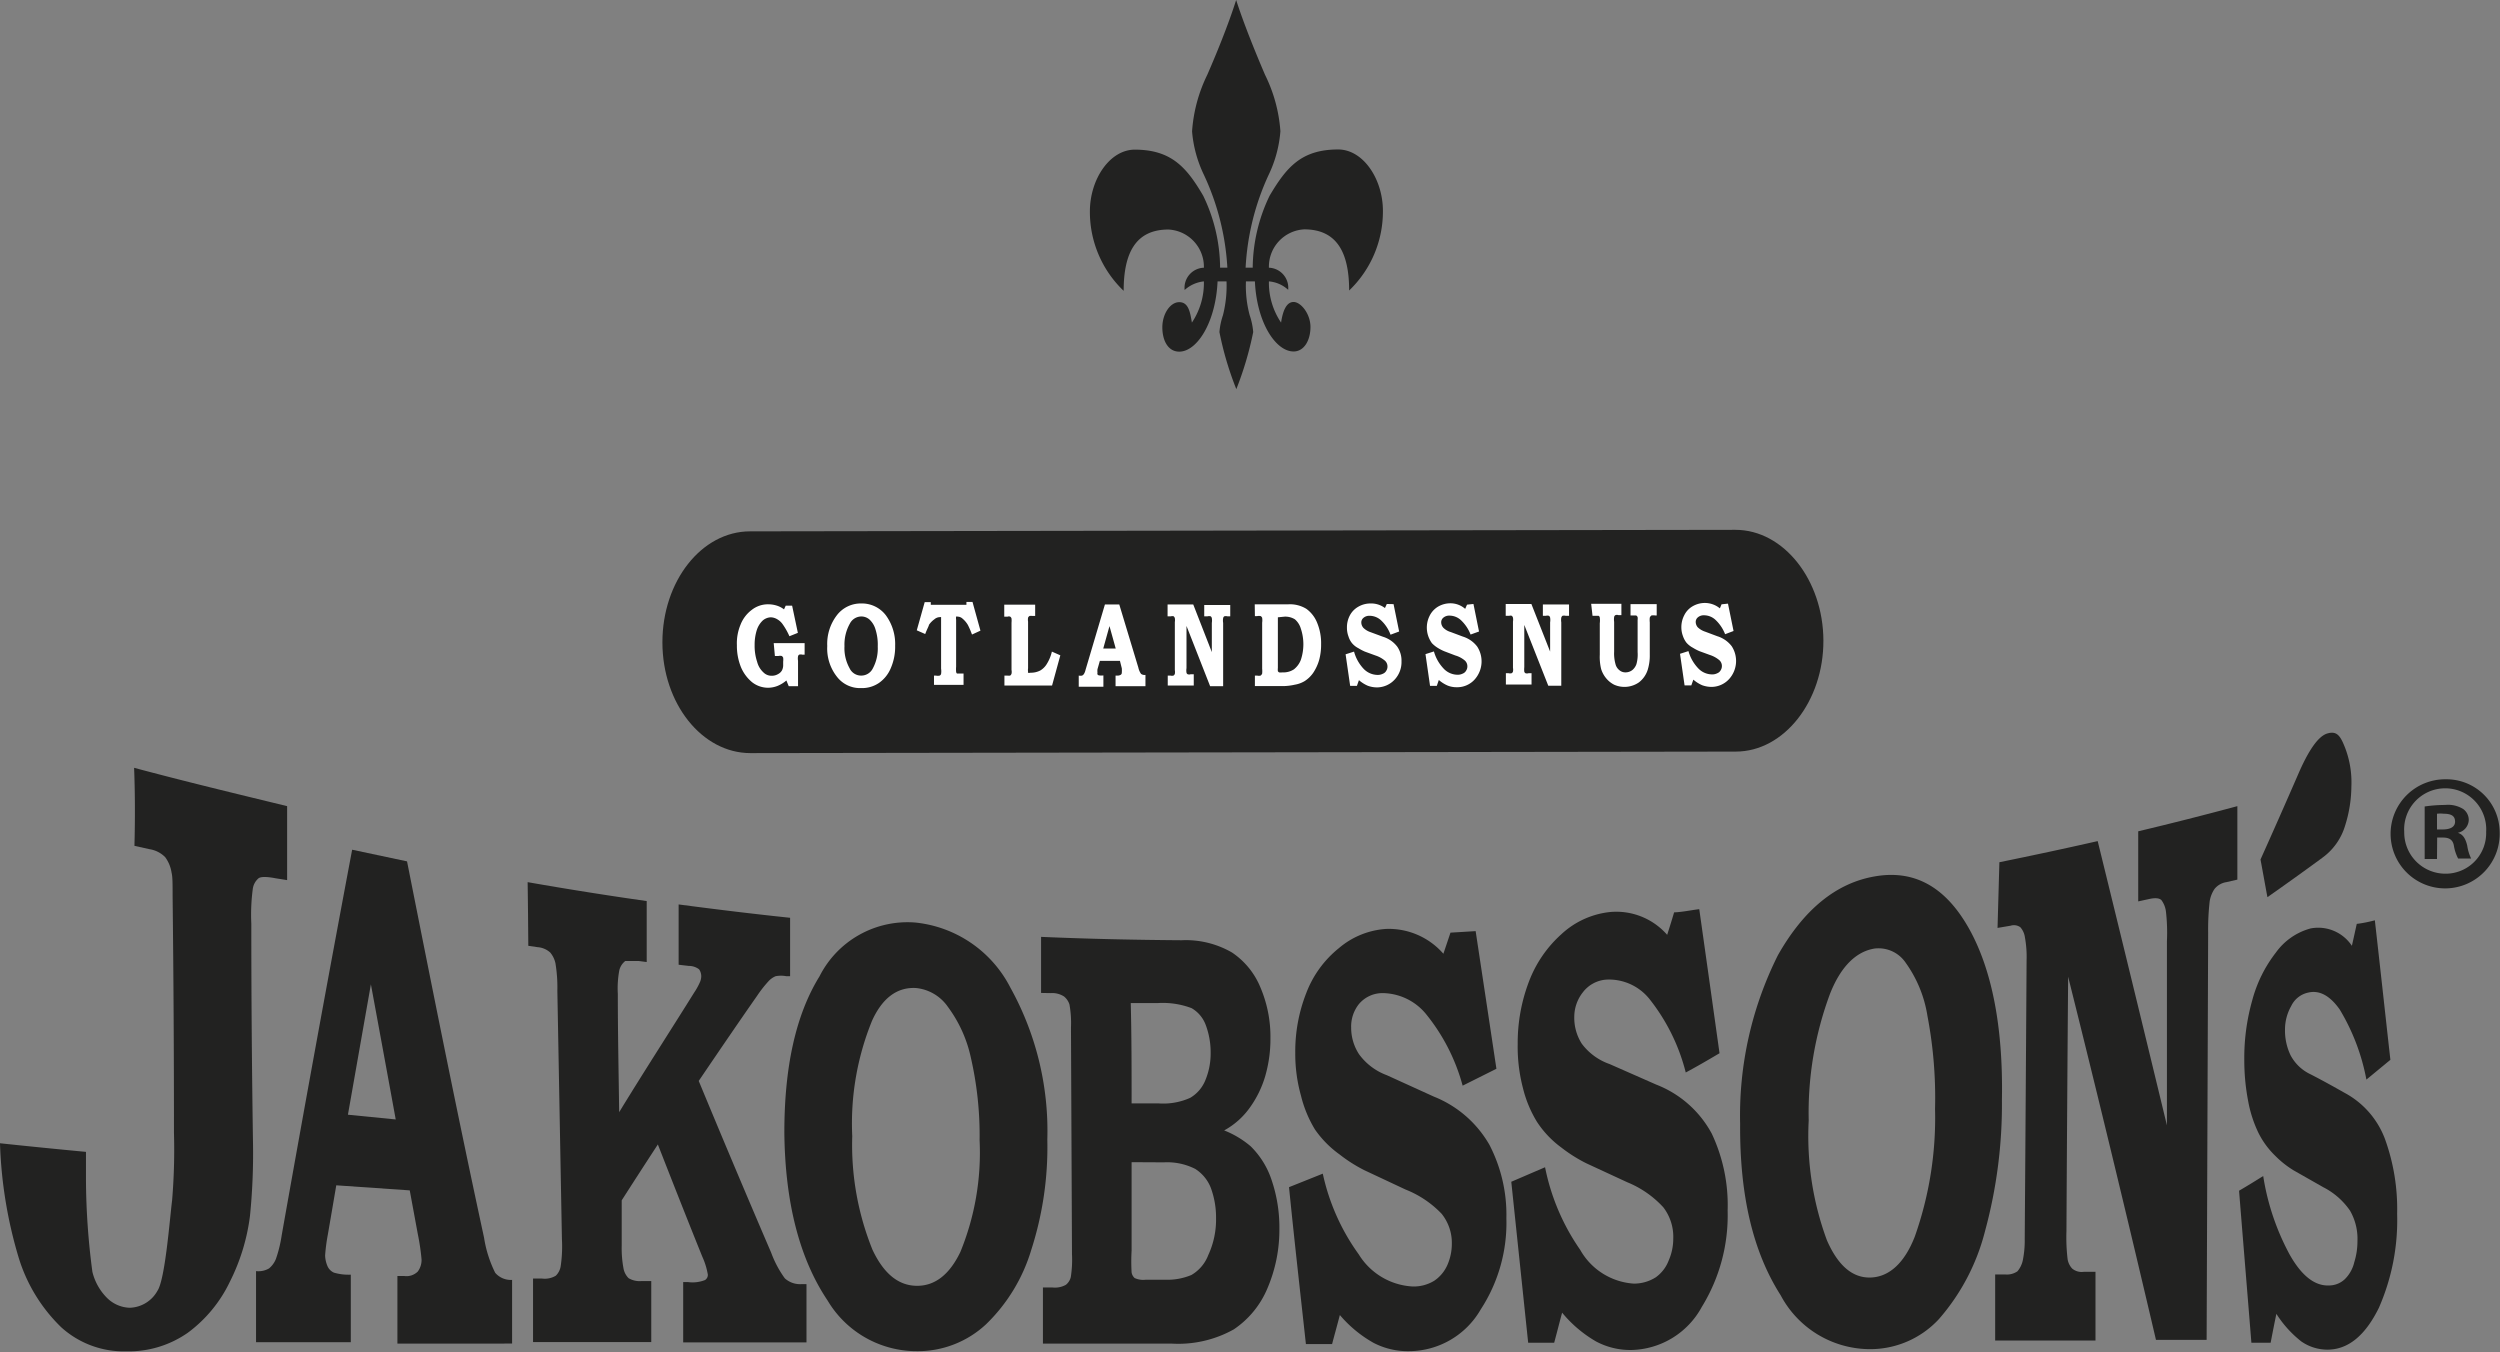 <svg id="Lager_1" data-name="Lager 1" xmlns="http://www.w3.org/2000/svg" viewBox="0 0 148.02 80.07"><rect x="0" y="0" width="148.02" height="80.07" fill="#808080" stroke="none"/><defs><style>.cls-1{fill:#222221;}.cls-2{fill:#fff;}</style></defs><title>Rityta 1</title><path class="cls-1" d="M102.75,31.37l-58.34.09c-2.87,0-5.19,2.95-5.19,6.57s2.34,6.56,5.21,6.56l58.34-.09c2.87,0,5.2-3,5.19-6.57S105.62,31.37,102.75,31.37Z"/><path class="cls-2" d="M45.81,38.08h1.83v.68H47.5a.36.36,0,0,0-.18,0,.15.15,0,0,0-.07.1.72.72,0,0,0,0,.26v1.51h-.55l-.14-.34a1.93,1.93,0,0,1-.52.32,1.55,1.55,0,0,1-.56.11,1.53,1.53,0,0,1-.94-.32,2.31,2.31,0,0,1-.67-.9,3.38,3.38,0,0,1-.24-1.3A2.85,2.85,0,0,1,43.84,37a2,2,0,0,1,.67-.89,1.55,1.55,0,0,1,1-.33,1.67,1.67,0,0,1,.49.08,1.38,1.38,0,0,1,.42.22l.1-.22h.38l.34,1.61-.5.2a4.08,4.08,0,0,0-.4-.71,1,1,0,0,0-.33-.3.78.78,0,0,0-.37-.11.77.77,0,0,0-.48.19,1.35,1.35,0,0,0-.35.56,2.88,2.88,0,0,0-.13.89,3,3,0,0,0,.15,1,1.28,1.28,0,0,0,.37.62.67.67,0,0,0,.5.2.71.71,0,0,0,.37-.1.55.55,0,0,0,.23-.22.69.69,0,0,0,.07-.34v-.18a.92.92,0,0,0,0-.23.27.27,0,0,0-.08-.1.43.43,0,0,0-.2,0h-.21Z"/><path class="cls-2" d="M51,35.73a1.78,1.78,0,0,1,1.45.7,2.88,2.88,0,0,1,.55,1.8,3.16,3.16,0,0,1-.25,1.31,2,2,0,0,1-.7.89,1.78,1.78,0,0,1-1.07.31,1.72,1.72,0,0,1-1.36-.59,2.7,2.7,0,0,1-.64-1.9,2.78,2.78,0,0,1,.56-1.81A1.78,1.78,0,0,1,51,35.73Zm0,.77a.77.77,0,0,0-.68.42A2.53,2.53,0,0,0,50,38.26a2.43,2.43,0,0,0,.3,1.3A.75.75,0,0,0,51,40a.76.76,0,0,0,.67-.41,2.49,2.49,0,0,0,.3-1.31,3,3,0,0,0-.13-1,1.29,1.29,0,0,0-.34-.58A.73.73,0,0,0,51,36.5Z"/><path class="cls-2" d="M54.75,35.65h.36l0,.16h2.11l0-.17h.36l.47,1.7-.5.23a4.9,4.9,0,0,0-.24-.56,1.44,1.44,0,0,0-.33-.39.42.42,0,0,0-.28-.11.1.1,0,0,0-.09,0,.53.53,0,0,0,0,.18v2.78a2,2,0,0,0,0,.31.19.19,0,0,0,.05.1l.08,0h.31v.67H55.3V40h.11a.53.53,0,0,0,.23,0,.16.16,0,0,0,.08-.1,1,1,0,0,0,0-.31V36.69c0-.08,0-.13,0-.15s0,0-.09,0a.51.51,0,0,0-.31.13A1.27,1.27,0,0,0,55,37c0,.06-.11.24-.22.54l-.5-.22Z"/><path class="cls-2" d="M59.46,35.8h1.83v.67h-.16a.49.49,0,0,0-.17,0,.22.22,0,0,0-.09.1.67.67,0,0,0,0,.23v2.77a.64.64,0,0,0,0,.2.06.06,0,0,0,0,.06.22.22,0,0,0,.14,0,1.21,1.21,0,0,0,.58-.13,1.12,1.12,0,0,0,.39-.39,2.4,2.4,0,0,0,.3-.73l.5.22-.49,1.79H59.47V40h.17a.53.53,0,0,0,.17,0,.23.23,0,0,0,.08-.11.54.54,0,0,0,0-.22V36.87a1.29,1.29,0,0,0,0-.25.19.19,0,0,0-.08-.11.21.21,0,0,0-.15,0h-.2Z"/><path class="cls-2" d="M65.42,35.79h.85l1.13,3.74a1,1,0,0,0,.16.37.36.36,0,0,0,.26.06v.67H66.05V40h.11a.34.34,0,0,0,.2-.05.14.14,0,0,0,.06-.12,1.74,1.74,0,0,0,0-.26l-.11-.44H65.12l-.14.49a.87.87,0,0,0,0,.21.19.19,0,0,0,0,.1.14.14,0,0,0,.1.06,1,1,0,0,0,.25,0v.67H63.87V40a.49.49,0,0,0,.2,0,.27.27,0,0,0,.11-.1.77.77,0,0,0,.09-.23Zm-.1,2.61h.74l-.37-1.33Z"/><path class="cls-2" d="M69.13,35.79h1.52l1.1,2.82V36.88a.87.87,0,0,0,0-.28.18.18,0,0,0-.07-.11.36.36,0,0,0-.18,0H71.3v-.67h1.54v.67h-.17a.4.4,0,0,0-.18,0,.16.16,0,0,0-.07.11.81.81,0,0,0,0,.28v3.75h-.77l-1.4-3.57v2.5a.83.83,0,0,0,0,.27.13.13,0,0,0,.07.09.26.26,0,0,0,.18,0h.18v.67H69.14V40h.16a.36.36,0,0,0,.18,0,.21.21,0,0,0,.08-.1.61.61,0,0,0,0-.22V36.83a.72.72,0,0,0,0-.23.23.23,0,0,0-.07-.11.32.32,0,0,0-.16,0h-.2Z"/><path class="cls-2" d="M74.29,35.78h2a1.85,1.85,0,0,1,1.06.27,1.88,1.88,0,0,1,.63.81,3.16,3.16,0,0,1,.24,1.29,3.4,3.4,0,0,1-.12.94,2.72,2.72,0,0,1-.35.75,1.8,1.8,0,0,1-.51.49,1.68,1.68,0,0,1-.58.21,3.31,3.31,0,0,1-.6.08H74.3V40h.13a.45.45,0,0,0,.21,0,.29.29,0,0,0,.09-.12,1.48,1.48,0,0,0,0-.29V36.87a1,1,0,0,0,0-.29.25.25,0,0,0-.08-.1.51.51,0,0,0-.22,0h-.13Zm1.37.77v3a.82.82,0,0,0,0,.19.23.23,0,0,0,.07.07.64.64,0,0,0,.2,0,1.12,1.12,0,0,0,.68-.18,1.3,1.3,0,0,0,.41-.56,2.93,2.93,0,0,0,0-1.85,1.16,1.16,0,0,0-.35-.55,1.08,1.08,0,0,0-.61-.16Z"/><path class="cls-2" d="M82.51,35.77l.33,1.62-.51.19a2.2,2.2,0,0,0-.56-.85,1,1,0,0,0-.68-.27.52.52,0,0,0-.36.12.35.35,0,0,0-.13.27.49.49,0,0,0,.12.32,1.1,1.1,0,0,0,.43.26l.73.27a1.68,1.68,0,0,1,.85.59,1.45,1.45,0,0,1,.25.86,1.52,1.52,0,0,1-.38,1.06,1.44,1.44,0,0,1-1.07.49,1.58,1.58,0,0,1-.55-.1,2,2,0,0,1-.52-.33l-.12.34h-.4l-.27-1.87.5-.16a2.4,2.4,0,0,0,.55,1,1.16,1.16,0,0,0,.83.38.67.67,0,0,0,.33-.07.39.39,0,0,0,.2-.18.45.45,0,0,0,.07-.25.46.46,0,0,0-.16-.35,1.67,1.67,0,0,0-.55-.3l-.63-.23a2.93,2.93,0,0,1-.38-.2,1.2,1.2,0,0,1-.38-.3,1.16,1.16,0,0,1-.21-.4,1.44,1.44,0,0,1-.09-.51,1.51,1.51,0,0,1,.16-.71,1.27,1.27,0,0,1,.5-.53,1.43,1.43,0,0,1,.73-.2A1.36,1.36,0,0,1,82,36l.11-.24Z"/><path class="cls-2" d="M87.24,35.76l.33,1.63-.5.18a2.32,2.32,0,0,0-.57-.85,1,1,0,0,0-.67-.27.53.53,0,0,0-.37.12.35.35,0,0,0-.13.27.49.49,0,0,0,.12.32,1,1,0,0,0,.44.26l.72.27a1.7,1.7,0,0,1,.85.59,1.61,1.61,0,0,1-.13,1.93,1.39,1.39,0,0,1-1.07.48,1.42,1.42,0,0,1-.55-.1,2,2,0,0,1-.52-.33l-.12.35h-.4l-.27-1.88.5-.16a2.41,2.41,0,0,0,.56,1,1.14,1.14,0,0,0,.82.38.65.65,0,0,0,.33-.07.39.39,0,0,0,.2-.18.44.44,0,0,0,.07-.24.46.46,0,0,0-.16-.36,1.52,1.52,0,0,0-.55-.29l-.63-.24a2.63,2.63,0,0,1-.38-.19,1.8,1.8,0,0,1-.38-.3,1.66,1.66,0,0,1-.21-.4,1.56,1.56,0,0,1,.08-1.23,1.31,1.31,0,0,1,.49-.53,1.44,1.44,0,0,1,.74-.2,1.31,1.31,0,0,1,.87.33l.11-.25Z"/><path class="cls-2" d="M89.15,35.76h1.52l1.11,2.82V36.85a.87.87,0,0,0,0-.28.18.18,0,0,0-.07-.11.36.36,0,0,0-.18,0h-.18v-.67h1.55v.67H92.7a.41.41,0,0,0-.19,0,.21.21,0,0,0-.07.11.91.91,0,0,0,0,.28V40.6h-.77L90.25,37v2.5a1.31,1.31,0,0,0,0,.27.16.16,0,0,0,.07.09.3.3,0,0,0,.18,0h.18v.67H89.16v-.67h.16a.36.36,0,0,0,.18,0,.16.16,0,0,0,.08-.1.61.61,0,0,0,0-.22V36.8a.67.67,0,0,0,0-.23.23.23,0,0,0-.07-.11.28.28,0,0,0-.15,0h-.21Z"/><path class="cls-2" d="M94.21,35.75H96v.67h-.18a.25.25,0,0,0-.17,0,.15.15,0,0,0-.08.11,1,1,0,0,0,0,.29v1.76a2.36,2.36,0,0,0,.08.74.66.66,0,0,0,.23.36.54.54,0,0,0,.37.13.65.65,0,0,0,.4-.14.79.79,0,0,0,.24-.35,2.1,2.1,0,0,0,.07-.71V36.71a.59.59,0,0,0,0-.17.18.18,0,0,0-.09-.1s-.09,0-.19,0h-.14v-.67h1.55v.67H98a.82.82,0,0,0-.22,0,.27.27,0,0,0-.1.13,1.28,1.28,0,0,0,0,.28v1.91a2.86,2.86,0,0,1-.12.89,1.52,1.52,0,0,1-.52.75,1.5,1.5,0,0,1-1.47.14,1.48,1.48,0,0,1-.48-.39,1.58,1.58,0,0,1-.29-.54,3,3,0,0,1-.08-.84V36.9a1.29,1.29,0,0,0,0-.34.15.15,0,0,0-.07-.1s-.09,0-.19,0h-.17Z"/><path class="cls-2" d="M102.31,35.74l.33,1.62-.5.19a2.32,2.32,0,0,0-.57-.85,1,1,0,0,0-.67-.27.53.53,0,0,0-.37.12.35.35,0,0,0-.13.27.49.49,0,0,0,.12.32,1.15,1.15,0,0,0,.44.26l.72.27a1.7,1.7,0,0,1,.85.59,1.6,1.6,0,0,1-.13,1.92,1.42,1.42,0,0,1-1.07.49,1.63,1.63,0,0,1-.55-.1,2,2,0,0,1-.52-.33l-.12.34h-.4l-.27-1.87.5-.16a2.41,2.41,0,0,0,.56,1,1.14,1.14,0,0,0,.82.38.65.65,0,0,0,.33-.07.39.39,0,0,0,.2-.18.45.45,0,0,0,.07-.25.46.46,0,0,0-.16-.35,1.67,1.67,0,0,0-.55-.3l-.63-.23a2.93,2.93,0,0,1-.38-.2,1.33,1.33,0,0,1-.38-.3,1.35,1.35,0,0,1-.21-.4,1.44,1.44,0,0,1-.09-.51,1.52,1.52,0,0,1,.17-.71,1.25,1.25,0,0,1,.49-.53,1.44,1.44,0,0,1,.74-.2,1.4,1.4,0,0,1,.88.32l.1-.24Z"/><path class="cls-1" d="M74.17,15.85a10,10,0,0,1,1-4.26c1-1.69,1.88-2.74,4.06-2.74,1.48,0,2.65,1.75,2.65,3.64a6.48,6.48,0,0,1-2,4.71c0-2.24-.72-3.62-2.66-3.62a2.21,2.21,0,0,0-2.09,2.27,1.19,1.19,0,0,1,1.14,1.31,1.92,1.92,0,0,0-1.14-.5,4.2,4.2,0,0,0,.72,2.44c.1-.68.31-1.22.74-1.22s1,.7,1,1.48-.37,1.45-1,1.45c-1.06,0-2.18-1.71-2.29-4.15h-.53a6.7,6.7,0,0,0,.22,2,4.16,4.16,0,0,1,.21,1,19.79,19.79,0,0,1-1,3.38,19.13,19.13,0,0,1-1-3.38,4.16,4.16,0,0,1,.21-1,7.09,7.09,0,0,0,.21-2h-.53c-.11,2.44-1.22,4.16-2.27,4.16-.65,0-1-.64-1-1.44s.47-1.49,1-1.49.64.54.75,1.21a4.22,4.22,0,0,0,.71-2.44,2,2,0,0,0-1.14.51,1.19,1.19,0,0,1,1.14-1.32,2.21,2.21,0,0,0-2.1-2.26c-1.94,0-2.65,1.39-2.65,3.63a6.46,6.46,0,0,1-2-4.7c0-1.9,1.17-3.65,2.65-3.66,2.17,0,3.08,1.05,4.06,2.73a9.92,9.92,0,0,1,1,4.26h.43a14.92,14.92,0,0,0-1.39-5.5,7.29,7.29,0,0,1-.7-2.57,9,9,0,0,1,.9-3.35C72,3.24,72.72,1.49,73.19,0c.48,1.49,1.2,3.24,1.71,4.43a8.93,8.93,0,0,1,.91,3.34,7.27,7.27,0,0,1-.69,2.57,14.9,14.9,0,0,0-1.37,5.51Z"/><path class="cls-1" d="M7.94,45.46C11,46.28,14,47,17,47.73c0,1.46,0,2.92,0,4.38L16.31,52c-.52-.1-.86-.1-1,0a1,1,0,0,0-.34.61,11.61,11.61,0,0,0-.09,2.08q0,6.48.1,13A36.94,36.94,0,0,1,14.8,72a12,12,0,0,1-1.2,3.91,8.08,8.08,0,0,1-2.48,3,6.11,6.11,0,0,1-3.64,1.1,5.51,5.51,0,0,1-3.86-1.43,9.68,9.68,0,0,1-2.5-4.07A26.32,26.32,0,0,1,0,67.69c1.69.18,3.39.35,5.09.51v1.64a42.53,42.53,0,0,0,.38,5.46,3.27,3.27,0,0,0,.85,1.53,2,2,0,0,0,1.35.6,1.94,1.94,0,0,0,1.65-1c.46-.67.73-4.26.87-5.36a35.83,35.83,0,0,0,.11-4q0-7-.08-14c0-.71,0-1.17-.06-1.39a2.07,2.07,0,0,0-.38-.93,1.66,1.66,0,0,0-.92-.47l-.9-.2C8,48.59,8,47,7.94,45.46Z"/><path class="cls-1" d="M20.85,50.31,24.1,51c1.52,7.66,3,15.07,4.56,22.28a7.1,7.1,0,0,0,.66,2.08,1.22,1.22,0,0,0,1,.42c0,1.26,0,2.52,0,3.77H23.53c0-1.32,0-2.64,0-4h.41a.94.94,0,0,0,.8-.27,1.15,1.15,0,0,0,.22-.7,13.1,13.1,0,0,0-.22-1.5l-.48-2.6-4.35-.3c-.17,1-.33,1.94-.5,2.92a10.64,10.64,0,0,0-.16,1.23,1.7,1.7,0,0,0,.13.61.75.75,0,0,0,.39.41,3.07,3.07,0,0,0,1,.12l0,4H15.16l0-4.21a1.25,1.25,0,0,0,.77-.16,1.4,1.4,0,0,0,.41-.57,7.8,7.8,0,0,0,.34-1.4Q18.77,61.35,20.85,50.31ZM20.6,66l2.83.28q-.73-4-1.47-8Z"/><path class="cls-1" d="M31.24,52.23q3.53.62,7.05,1.12c0,1.2,0,2.4,0,3.61l-.46-.06c-.44,0-.71,0-.81,0a1,1,0,0,0-.35.54,5.81,5.81,0,0,0-.09,1.41c0,2.35.05,4.69.08,7,1.47-2.41,3-4.77,4.44-7.08a4,4,0,0,0,.36-.66.93.93,0,0,0,.06-.3.72.72,0,0,0-.13-.42,1,1,0,0,0-.61-.2l-.6-.07c0-1.19,0-2.38,0-3.57,2.2.29,4.4.56,6.6.79l0,3.46-.22,0a1.67,1.67,0,0,0-.64,0,1.21,1.21,0,0,0-.43.31,7.12,7.12,0,0,0-.65.83c-1.16,1.66-2.31,3.35-3.47,5.06q2.15,5.19,4.29,10.17a6.24,6.24,0,0,0,.81,1.52,1.35,1.35,0,0,0,1,.34h.28c0,1.15,0,2.3,0,3.45H40.45c0-1.19,0-2.38,0-3.57h.29a2,2,0,0,0,1-.12.36.36,0,0,0,.17-.32,4.26,4.26,0,0,0-.33-1.07c-.88-2.18-1.75-4.39-2.63-6.64-.71,1.09-1.43,2.2-2.14,3.31l0,2.68a6.49,6.49,0,0,0,.11,1.37,1.09,1.09,0,0,0,.3.56,1.3,1.3,0,0,0,.76.17h.58c0,1.21,0,2.41,0,3.61h-7c0-1.25,0-2.5,0-3.76l.53,0a1.26,1.26,0,0,0,.82-.17,1,1,0,0,0,.29-.58,8,8,0,0,0,.07-1.59L33,58.67a8.82,8.82,0,0,0-.11-1.62,1.46,1.46,0,0,0-.31-.65,1.25,1.25,0,0,0-.75-.32L31.28,56C31.27,54.74,31.26,53.49,31.24,52.23Z"/><path class="cls-1" d="M54.18,54.62a7.14,7.14,0,0,1,5.64,3.85,17.49,17.49,0,0,1,2.19,9A19.84,19.84,0,0,1,61.06,74a10.19,10.19,0,0,1-2.67,4.4A5.92,5.92,0,0,1,54.27,80,6.13,6.13,0,0,1,49,77c-1.66-2.47-2.52-5.8-2.56-9.95,0-3.84.66-6.94,2.08-9.24A5.84,5.84,0,0,1,54.18,54.62Zm.07,3.88c-1.11-.07-2,.57-2.62,1.94a16.12,16.12,0,0,0-1.17,6.83A16.56,16.56,0,0,0,51.66,74c.67,1.42,1.54,2.12,2.62,2.13s1.94-.67,2.58-2A15.51,15.51,0,0,0,58,67.51a20.6,20.6,0,0,0-.52-4.9,7.8,7.8,0,0,0-1.36-3A2.61,2.61,0,0,0,54.25,58.5Z"/><path class="cls-1" d="M61.64,58.79c0-1.11,0-2.21,0-3.32,2.77.12,5.54.18,8.31.2a5.45,5.45,0,0,1,3,.73,4.58,4.58,0,0,1,1.68,2.07,7.44,7.44,0,0,1,.59,3,7.89,7.89,0,0,1-.31,2.25A6.15,6.15,0,0,1,74,65.58a4.52,4.52,0,0,1-1.52,1.35,5.51,5.51,0,0,1,1.57.94,5,5,0,0,1,1.24,2,8.7,8.7,0,0,1,.46,2.88,8.8,8.8,0,0,1-.7,3.51,5.47,5.47,0,0,1-2,2.45,6.74,6.74,0,0,1-3.72.84H61.75l0-3.32h.58a1.31,1.31,0,0,0,.78-.16.83.83,0,0,0,.29-.46,6.64,6.64,0,0,0,.07-1.35l-.06-13.42a6.18,6.18,0,0,0-.09-1.37A1,1,0,0,0,63,59a1.3,1.3,0,0,0-.79-.2ZM67,65.33l1.6,0A3.87,3.87,0,0,0,70.47,65a2.13,2.13,0,0,0,.9-1.05,4.12,4.12,0,0,0,.31-1.63,4.61,4.61,0,0,0-.29-1.63,1.91,1.91,0,0,0-.84-1,4.81,4.81,0,0,0-2-.3l-1.6,0C67,61.39,67,63.36,67,65.33Zm0,3.48c0,1.74,0,3.49,0,5.23a11.4,11.4,0,0,0,0,1.3.57.57,0,0,0,.18.33,1.2,1.2,0,0,0,.65.1H69a3.66,3.66,0,0,0,1.54-.28,2.32,2.32,0,0,0,1-1.18A5,5,0,0,0,72,72.14a5.06,5.06,0,0,0-.31-1.81,2.34,2.34,0,0,0-.92-1.12,3.67,3.67,0,0,0-1.85-.39Z"/><path class="cls-1" d="M87.37,55.13c.41,2.71.82,5.42,1.23,8.15l-2,1a11.45,11.45,0,0,0-2.16-4.23,3.37,3.37,0,0,0-2.59-1.25,1.82,1.82,0,0,0-1.4.66A2.13,2.13,0,0,0,80,60.85a2.87,2.87,0,0,0,.46,1.56,3.55,3.55,0,0,0,1.65,1.25l2.79,1.27a6.6,6.6,0,0,1,3.29,2.86,9,9,0,0,1,1,4.34,9.38,9.38,0,0,1-1.52,5.4A4.92,4.92,0,0,1,83.44,80a4.4,4.4,0,0,1-2.11-.49,7.31,7.31,0,0,1-2-1.65c-.15.58-.31,1.15-.46,1.72H77.32c-.34-3.1-.69-6.2-1-9.29l2-.8a12.74,12.74,0,0,0,2.13,4.78,4,4,0,0,0,3.18,1.9,2.33,2.33,0,0,0,1.29-.34,2.19,2.19,0,0,0,.78-.94,3.12,3.12,0,0,0,.26-1.23,2.75,2.75,0,0,0-.6-1.79,6,6,0,0,0-2.14-1.44l-2.43-1.14a8.78,8.78,0,0,1-1.48-.94,6.08,6.08,0,0,1-1.45-1.47,7.06,7.06,0,0,1-.83-2,9.19,9.19,0,0,1-.34-2.55,9.47,9.47,0,0,1,.65-3.53,6.26,6.26,0,0,1,1.93-2.66A4.79,4.79,0,0,1,82.06,55a4.29,4.29,0,0,1,3.4,1.47l.42-1.25Z"/><path class="cls-1" d="M100.61,53.83q.6,4.24,1.2,8.53c-.66.39-1.31.77-2,1.14a11.53,11.53,0,0,0-2.14-4.34A3.07,3.07,0,0,0,95.13,58a1.91,1.91,0,0,0-1.41.75,2.35,2.35,0,0,0-.51,1.44,2.86,2.86,0,0,0,.44,1.6A3.48,3.48,0,0,0,95.3,63l2.77,1.22a6.33,6.33,0,0,1,3.28,2.9,9.93,9.93,0,0,1,.94,4.56,10.33,10.33,0,0,1-1.53,5.7,4.86,4.86,0,0,1-4.16,2.55,4.31,4.31,0,0,1-2.11-.51,7.39,7.39,0,0,1-2-1.7c-.16.59-.31,1.19-.47,1.78H90.48l-1-9.53,2-.86A13,13,0,0,0,93.56,74a3.94,3.94,0,0,0,3.17,2,2.4,2.4,0,0,0,1.3-.37,2.16,2.16,0,0,0,.77-1,3.2,3.2,0,0,0,.27-1.28,2.87,2.87,0,0,0-.59-1.87A5.94,5.94,0,0,0,96.35,70l-2.42-1.12a8.78,8.78,0,0,1-1.49-.94A5.83,5.83,0,0,1,91,66.42a7,7,0,0,1-.83-2,9.63,9.63,0,0,1-.31-2.61,10.19,10.19,0,0,1,.65-3.65,7.17,7.17,0,0,1,1.94-2.85A5,5,0,0,1,95.32,54a4,4,0,0,1,3.39,1.35c.14-.44.28-.88.41-1.33C99.62,54,100.11,53.89,100.61,53.83Z"/><path class="cls-1" d="M111,51.89c2.29-.4,4.13.56,5.53,3s2.08,5.91,2,10.23a28.57,28.57,0,0,1-1,7.77,12.64,12.64,0,0,1-2.73,5.21,5.54,5.54,0,0,1-4.16,1.78,6,6,0,0,1-5.21-3.19c-1.63-2.55-2.43-5.89-2.4-10.14a21.16,21.16,0,0,1,2.24-10C106.78,53.89,108.68,52.29,111,51.89Zm0,4.27c-1.09.17-2,1.05-2.64,2.66a20.17,20.17,0,0,0-1.27,7.52,17.8,17.8,0,0,0,1.08,7.1c.65,1.48,1.5,2.23,2.58,2.2s2-.83,2.62-2.42a21.06,21.06,0,0,0,1.2-7.57,25.79,25.79,0,0,0-.45-5.5A7.34,7.34,0,0,0,112.83,57,1.94,1.94,0,0,0,111,56.16Z"/><path class="cls-1" d="M118.38,51.05q2.91-.59,5.82-1.25,2,8.14,4.1,16.83l0-10.92a11,11,0,0,0-.06-1.75,1.43,1.43,0,0,0-.27-.67c-.12-.11-.34-.14-.68-.07l-.69.15c0-1.38,0-2.77,0-4.15q2.94-.7,5.87-1.49c0,1.45,0,2.9,0,4.35l-.65.15a1.12,1.12,0,0,0-.7.4,1.82,1.82,0,0,0-.29.74,14.9,14.9,0,0,0-.09,1.85l-.09,24.11h-3q-2.62-11.19-5.2-21.5-.06,7.53-.1,15.07a10.9,10.9,0,0,0,.07,1.66,1.06,1.06,0,0,0,.27.55.88.88,0,0,0,.7.19l.68,0c0,1.36,0,2.72,0,4.07l-5.94,0,0-3.91.61,0a1.1,1.1,0,0,0,.71-.19,1.49,1.49,0,0,0,.31-.62,5.89,5.89,0,0,0,.12-1.3q.06-8.25.11-16.49a6.39,6.39,0,0,0-.1-1.37,1.12,1.12,0,0,0-.27-.59.65.65,0,0,0-.58-.09l-.77.13Z"/><path class="cls-1" d="M134.25,53.12c-.14-.74-.27-1.49-.41-2.23q1.11-2.47,2.21-5c.63-1.47,1.21-2.3,1.74-2.46s.75.09,1,.7a5.7,5.7,0,0,1,.43,2.45,7.83,7.83,0,0,1-.37,2.3,3.61,3.61,0,0,1-1.3,1.87C136.48,51.54,135.36,52.34,134.25,53.12Z"/><path class="cls-1" d="M140.61,54.49c.31,2.73.61,5.49.92,8.26l-1.42,1.17a12.51,12.51,0,0,0-1.58-4.15c-.58-.82-1.2-1.16-1.87-1a1.45,1.45,0,0,0-1,.79,2.83,2.83,0,0,0-.37,1.41,3.38,3.38,0,0,0,.33,1.51,2.57,2.57,0,0,0,1.19,1.13c.68.35,1.35.72,2,1.09a5.14,5.14,0,0,1,2.4,2.74,12.17,12.17,0,0,1,.72,4.43,12.91,12.91,0,0,1-1.08,5.56c-.82,1.67-1.84,2.48-3.05,2.48a2.71,2.71,0,0,1-1.55-.49,6.52,6.52,0,0,1-1.47-1.63c-.12.57-.23,1.14-.34,1.71h-1.14c-.24-3-.49-6-.73-9,.48-.28.95-.57,1.43-.87a14.44,14.44,0,0,0,1.56,4.64c.7,1.25,1.48,1.87,2.32,1.84a1.37,1.37,0,0,0,.95-.37,2.06,2.06,0,0,0,.56-1,4.14,4.14,0,0,0,.19-1.26,3.34,3.34,0,0,0-.44-1.8,4.27,4.27,0,0,0-1.57-1.38l-1.76-1a5.68,5.68,0,0,1-1.09-.86,5,5,0,0,1-1-1.36,7.4,7.4,0,0,1-.61-1.88,12.85,12.85,0,0,1-.23-2.46,12.51,12.51,0,0,1,.47-3.51,7.9,7.9,0,0,1,1.4-2.83,3.73,3.73,0,0,1,2.06-1.43A2.39,2.39,0,0,1,139.25,56c.1-.43.19-.86.29-1.3C139.9,54.66,140.26,54.58,140.61,54.49Z"/><path class="cls-1" d="M148,49.25a3.23,3.23,0,1,1-3.2-3.11A3.15,3.15,0,0,1,148,49.25Zm-5.65,0a2.44,2.44,0,0,0,2.45,2.48,2.4,2.4,0,0,0,2.4-2.47,2.43,2.43,0,1,0-4.85,0Zm1.94,1.61h-.73V47.75a8.46,8.46,0,0,1,1.21-.09,1.7,1.7,0,0,1,1.07.24.8.8,0,0,1,.33.67.81.81,0,0,1-.65.74v0c.31.09.46.34.56.76a2.6,2.6,0,0,0,.23.76h-.77a2.5,2.5,0,0,1-.25-.76c-.06-.33-.25-.48-.65-.48h-.34Zm0-1.75h.35c.4,0,.72-.13.72-.46s-.21-.47-.67-.47a1.68,1.68,0,0,0-.4,0Z"/></svg>